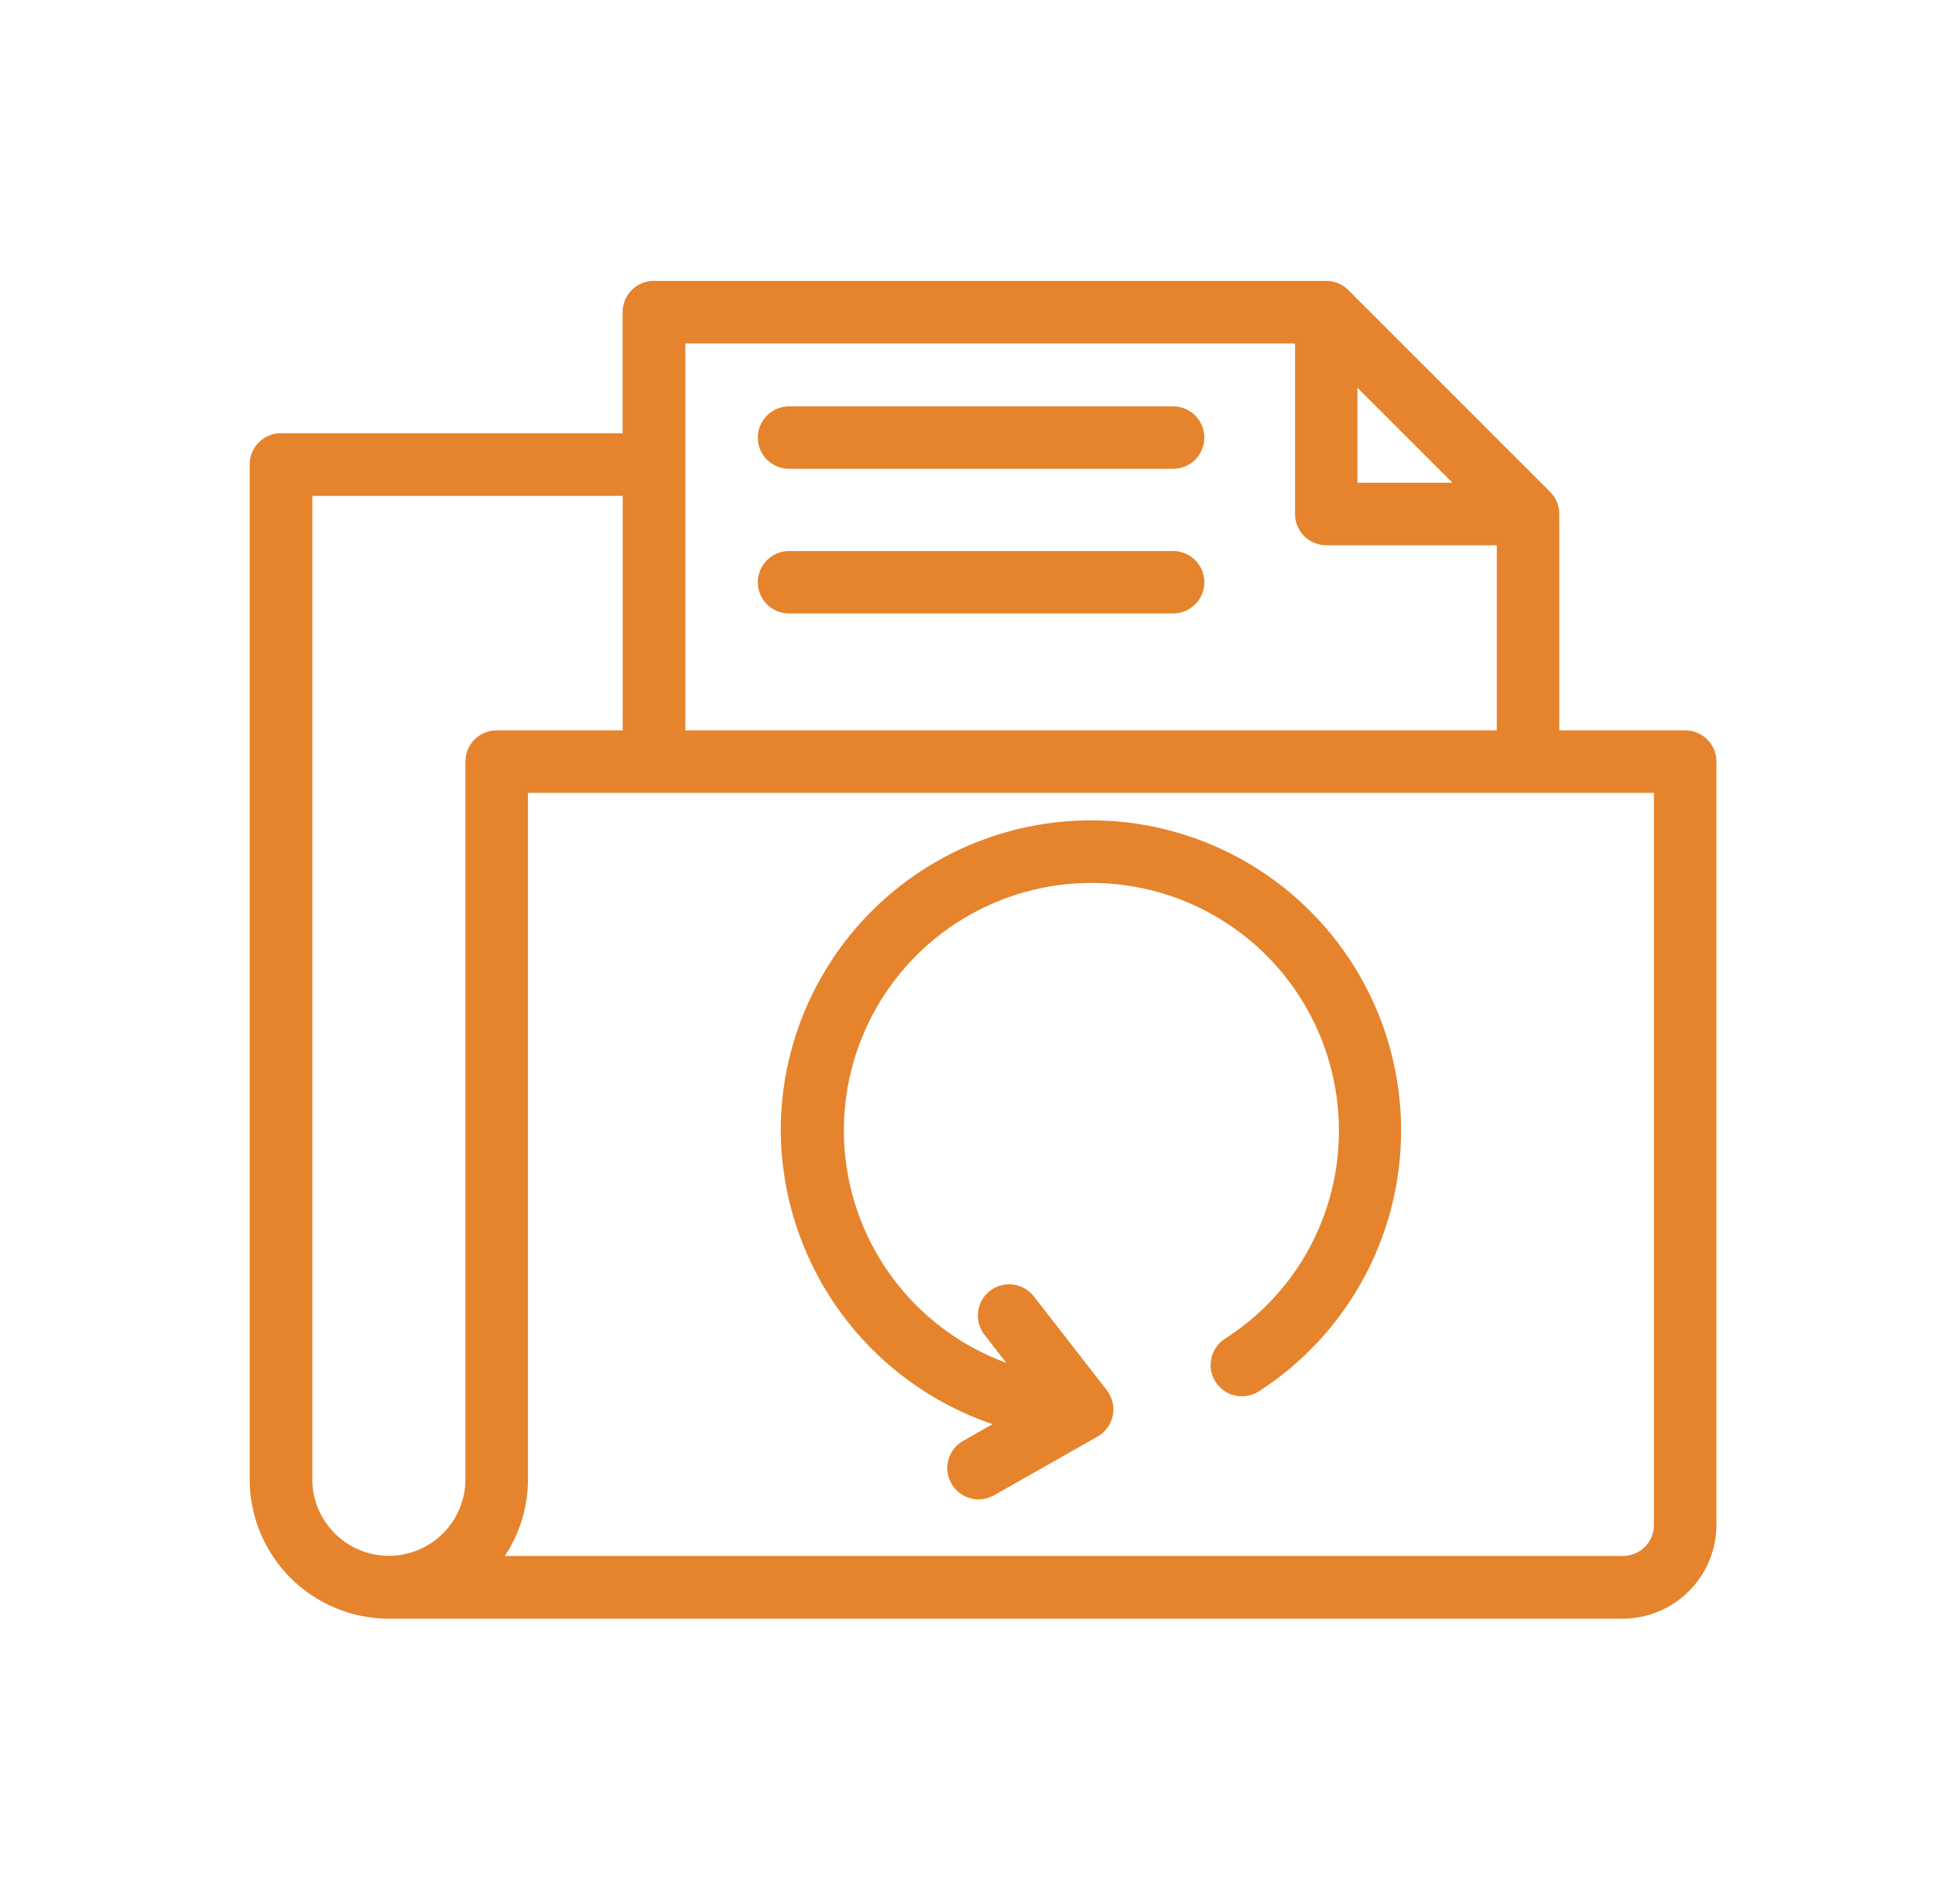 <svg width="62" height="61" viewBox="0 0 62 61" fill="none" xmlns="http://www.w3.org/2000/svg">
<path d="M53.995 23.401H49.961V16.469C49.961 16.337 49.935 16.207 49.885 16.085C49.834 15.963 49.76 15.853 49.667 15.76L43.201 9.294C43.108 9.201 42.998 9.127 42.876 9.076C42.754 9.026 42.624 9 42.492 9H20.949C20.684 9 20.429 9.105 20.242 9.293C20.054 9.48 19.949 9.735 19.949 10V13.881H9C8.735 13.881 8.48 13.986 8.293 14.174C8.105 14.361 8 14.616 8 14.881V47.407C8.001 48.589 8.472 49.723 9.307 50.559C10.143 51.395 11.277 51.865 12.459 51.866H12.483H51.99C52.787 51.865 53.551 51.548 54.115 50.984C54.679 50.42 54.996 49.656 54.997 48.859V24.403C54.997 24.138 54.892 23.883 54.704 23.696C54.517 23.508 54.262 23.403 53.997 23.403L53.995 23.401ZM43.495 12.424L46.54 15.468H43.495V12.424ZM41.495 11.007V16.471C41.495 16.736 41.6 16.991 41.788 17.178C41.975 17.366 42.23 17.471 42.495 17.471H47.959V23.401H21.959V14.901C21.959 14.896 21.959 14.892 21.959 14.886C21.959 14.88 21.959 14.877 21.959 14.871V11.006H41.49L41.495 11.007ZM10.008 47.407V15.888H19.952V23.401H15.913C15.648 23.401 15.393 23.506 15.206 23.694C15.018 23.881 14.913 24.136 14.913 24.401V47.401C14.912 48.047 14.656 48.666 14.201 49.125C13.746 49.584 13.129 49.845 12.483 49.852H12.459H12.451C11.802 49.849 11.18 49.59 10.722 49.13C10.264 48.67 10.006 48.048 10.005 47.399L10.008 47.407ZM52.998 48.856C52.998 49.121 52.893 49.376 52.705 49.563C52.518 49.751 52.263 49.856 51.998 49.856H16.175C16.658 49.13 16.916 48.277 16.916 47.405V25.405H52.993V48.856H52.998Z" fill="#E5842C"/>
<path d="M25.281 15.021H37.589C37.855 15.021 38.109 14.916 38.296 14.729C38.484 14.541 38.589 14.287 38.589 14.021C38.589 13.756 38.484 13.502 38.296 13.314C38.109 13.127 37.855 13.021 37.589 13.021H25.281C25.016 13.021 24.762 13.127 24.574 13.314C24.387 13.502 24.281 13.756 24.281 14.021C24.281 14.287 24.387 14.541 24.574 14.729C24.762 14.916 25.016 15.021 25.281 15.021Z" fill="#E5842C"/>
<path d="M25.281 19.656H37.589C37.855 19.656 38.109 19.551 38.296 19.363C38.484 19.176 38.589 18.922 38.589 18.656C38.589 18.391 38.484 18.137 38.296 17.949C38.109 17.762 37.855 17.656 37.589 17.656H25.281C25.016 17.656 24.762 17.762 24.574 17.949C24.387 18.137 24.281 18.391 24.281 18.656C24.281 18.922 24.387 19.176 24.574 19.363C24.762 19.551 25.016 19.656 25.281 19.656Z" fill="#E5842C"/>
<path d="M31.806 45.632L30.861 46.168C30.629 46.3 30.46 46.517 30.389 46.773C30.318 47.03 30.352 47.304 30.483 47.535C30.614 47.766 30.832 47.936 31.088 48.007C31.345 48.078 31.618 48.044 31.85 47.912L35.164 46.032C35.289 45.962 35.398 45.865 35.483 45.749C35.568 45.632 35.627 45.499 35.655 45.358C35.684 45.217 35.681 45.071 35.648 44.931C35.615 44.791 35.552 44.659 35.464 44.545L33.125 41.537C33.044 41.434 32.943 41.347 32.829 41.282C32.714 41.217 32.588 41.175 32.458 41.158C32.327 41.142 32.195 41.152 32.068 41.187C31.941 41.221 31.822 41.281 31.718 41.362C31.614 41.443 31.527 41.543 31.462 41.658C31.397 41.772 31.355 41.898 31.339 42.029C31.323 42.159 31.332 42.292 31.367 42.419C31.402 42.546 31.462 42.665 31.543 42.768L32.243 43.668C30.881 43.17 29.682 42.307 28.776 41.175C27.87 40.042 27.292 38.683 27.105 37.245C26.918 35.807 27.128 34.345 27.714 33.019C28.299 31.692 29.238 30.551 30.426 29.72C31.615 28.89 33.009 28.401 34.456 28.307C35.903 28.213 37.348 28.517 38.634 29.187C39.92 29.857 40.998 30.867 41.75 32.107C42.502 33.347 42.9 34.769 42.901 36.219C42.905 37.549 42.572 38.859 41.934 40.026C41.296 41.193 40.373 42.179 39.252 42.893C39.141 42.964 39.045 43.056 38.97 43.165C38.894 43.273 38.841 43.394 38.813 43.523C38.785 43.652 38.782 43.785 38.805 43.914C38.828 44.044 38.877 44.167 38.948 44.278C39.019 44.389 39.111 44.485 39.219 44.56C39.327 44.636 39.449 44.689 39.577 44.717C39.706 44.745 39.839 44.748 39.968 44.725C40.098 44.702 40.222 44.653 40.333 44.582C41.783 43.65 42.965 42.355 43.763 40.827C44.562 39.299 44.949 37.59 44.887 35.867C44.825 34.144 44.316 32.466 43.41 30.999C42.503 29.533 41.231 28.327 39.718 27.501C38.204 26.674 36.502 26.256 34.778 26.287C33.054 26.317 31.368 26.796 29.885 27.675C28.402 28.555 27.173 29.805 26.32 31.303C25.466 32.801 25.016 34.495 25.016 36.219C25.027 38.301 25.689 40.326 26.906 42.014C28.124 43.702 29.838 44.967 31.81 45.634L31.806 45.632Z" fill="#E5842C"/>
</svg>
